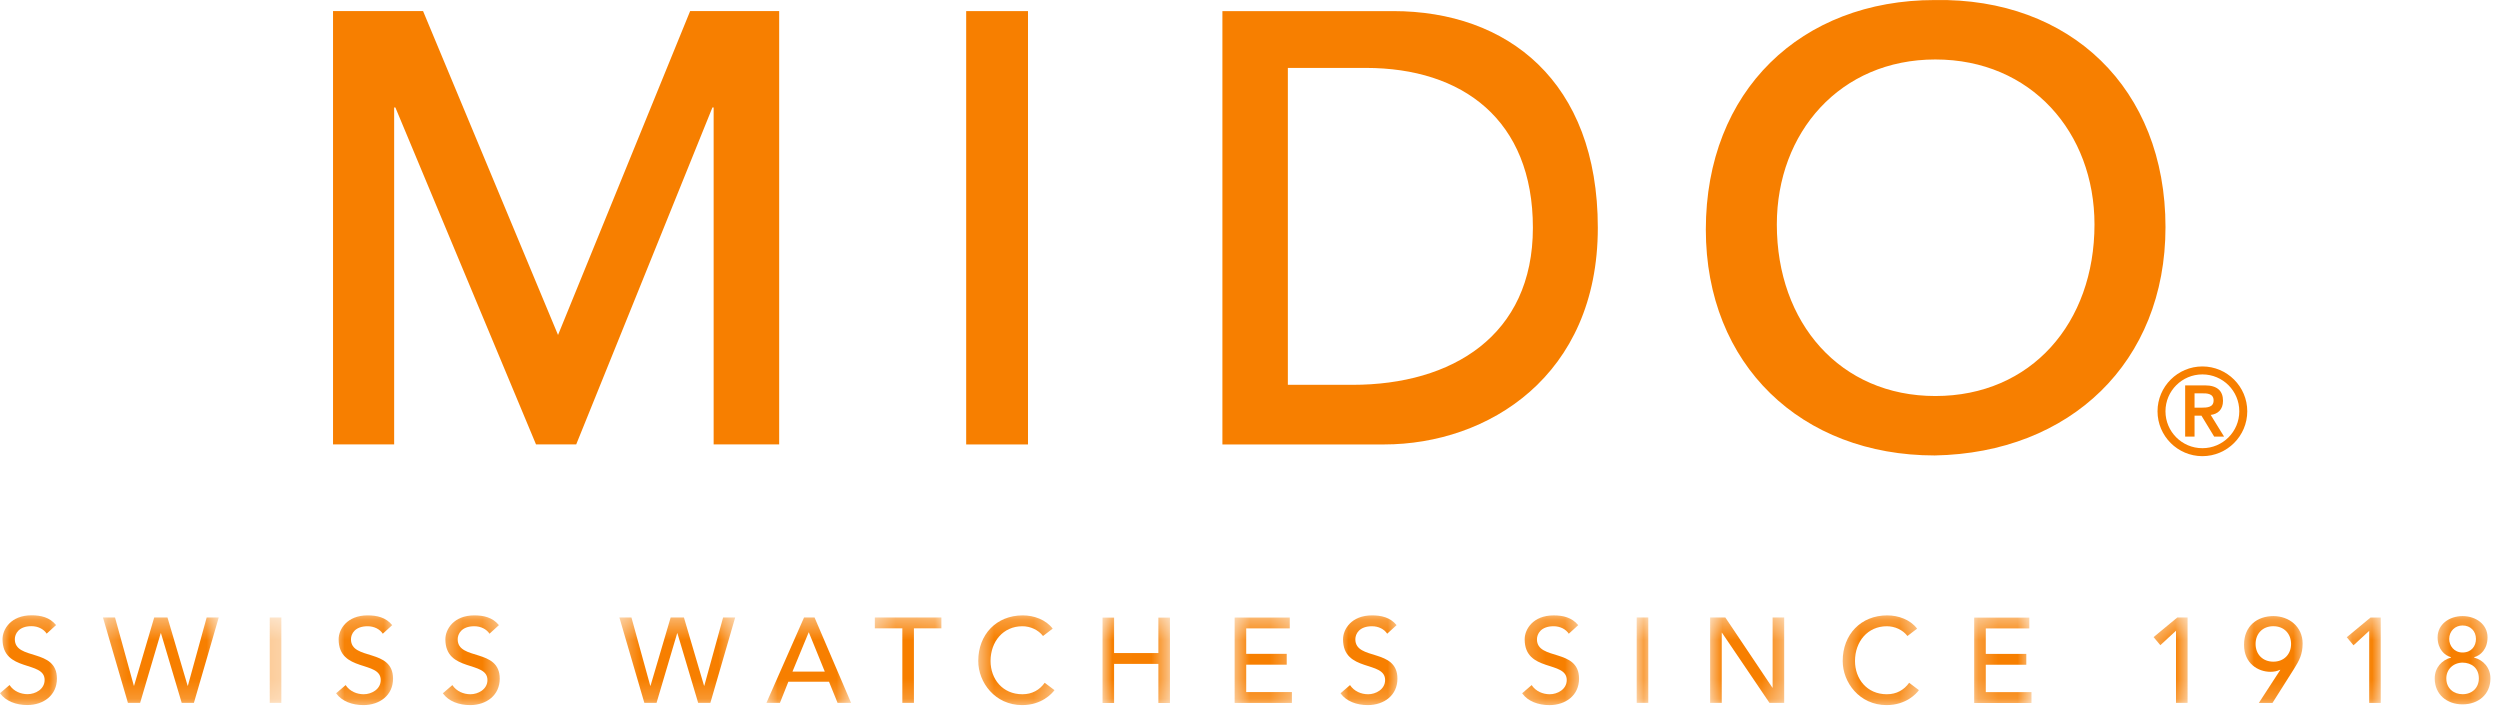 <svg xmlns="http://www.w3.org/2000/svg" width="127" height="36" viewBox="0 0 127 36" fill="none"><mask id="mask0_1168_40648" style="mask-type:luminance" maskUnits="userSpaceOnUse" x="0" y="31" width="3" height="5"><path d="M0 31.215H2.987L2.987 35.818H0L0 31.215Z" fill="white"></path></mask><g mask="url(#mask0_1168_40648)"><path d="M0.484 34.799C0.692 35.117 1.054 35.264 1.403 35.264C1.789 35.264 2.267 35.02 2.267 34.541C2.267 33.543 0.128 34.161 0.128 32.471C0.128 31.962 0.557 31.257 1.599 31.257C2.071 31.257 2.524 31.355 2.849 31.754L2.371 32.189C2.224 31.962 1.936 31.809 1.599 31.809C0.949 31.809 0.753 32.201 0.753 32.471C0.753 33.567 2.892 32.912 2.892 34.475C2.892 35.313 2.218 35.816 1.384 35.816C0.827 35.816 0.294 35.626 0 35.215" fill="#F77F00"></path></g><mask id="mask1_1168_40648" style="mask-type:luminance" maskUnits="userSpaceOnUse" x="5" y="31" width="7" height="5"><path d="M5.227 31.361H11.201V35.815H5.227V31.361Z" fill="white"></path></mask><g mask="url(#mask1_1168_40648)"><path d="M5.23 31.368H5.843L6.799 34.836H6.811L7.834 31.368H8.508L9.531 34.836H9.544L10.499 31.368H11.112L9.85 35.706H9.231L8.177 32.165H8.165L7.118 35.706H6.499" fill="#F77F00"></path></g><mask id="mask2_1168_40648" style="mask-type:luminance" maskUnits="userSpaceOnUse" x="13" y="31" width="2" height="5"><path d="M13.594 31.361H14.341V35.815H13.594V31.361Z" fill="white"></path></mask><g mask="url(#mask2_1168_40648)"><path d="M13.703 35.706H14.292V31.368H13.703V35.706Z" fill="#F77F00"></path></g><mask id="mask3_1168_40648" style="mask-type:luminance" maskUnits="userSpaceOnUse" x="17" y="31" width="4" height="5"><path d="M17.031 31.214H20.018V35.818H17.031V31.214Z" fill="white"></path></mask><g mask="url(#mask3_1168_40648)"><path d="M17.558 34.803C17.767 35.121 18.128 35.268 18.478 35.268C18.863 35.268 19.341 35.023 19.341 34.545C19.341 33.547 17.203 34.165 17.203 32.474C17.203 31.965 17.633 31.261 18.673 31.261C19.145 31.261 19.599 31.359 19.924 31.757L19.446 32.193C19.299 31.965 19.011 31.813 18.673 31.813C18.024 31.813 17.829 32.205 17.829 32.474C17.829 33.571 19.967 32.915 19.967 34.478C19.967 35.317 19.292 35.819 18.459 35.819C17.901 35.819 17.369 35.63 17.074 35.219" fill="#F77F00"></path></g><mask id="mask4_1168_40648" style="mask-type:luminance" maskUnits="userSpaceOnUse" x="22" y="31" width="4" height="5"><path d="M22.398 31.214H25.535V35.818H22.398V31.214Z" fill="white"></path></mask><g mask="url(#mask4_1168_40648)"><path d="M22.98 34.803C23.189 35.121 23.55 35.268 23.899 35.268C24.285 35.268 24.763 35.023 24.763 34.545C24.763 33.547 22.625 34.165 22.625 32.474C22.625 31.965 23.054 31.261 24.095 31.261C24.567 31.261 25.02 31.359 25.345 31.757L24.867 32.193C24.72 31.965 24.433 31.813 24.095 31.813C23.445 31.813 23.25 32.205 23.25 32.474C23.25 33.571 25.387 32.915 25.387 34.478C25.387 35.317 24.714 35.819 23.881 35.819C23.323 35.819 22.79 35.63 22.496 35.219" fill="#F77F00"></path></g><mask id="mask5_1168_40648" style="mask-type:luminance" maskUnits="userSpaceOnUse" x="31" y="31" width="7" height="5"><path d="M31.367 31.361H37.491V35.815H31.367V31.361Z" fill="white"></path></mask><g mask="url(#mask5_1168_40648)"><path d="M31.465 31.368H32.077L33.033 34.836H33.047L34.07 31.368H34.743L35.766 34.836H35.779L36.734 31.368H37.347L36.086 35.706H35.467L34.412 32.165H34.401L33.352 35.706H32.733" fill="#F77F00"></path></g><mask id="mask6_1168_40648" style="mask-type:luminance" maskUnits="userSpaceOnUse" x="38" y="31" width="6" height="5"><path d="M38.828 31.361H43.309V35.815H38.828V31.361Z" fill="white"></path></mask><g mask="url(#mask6_1168_40648)"><path d="M41.9 34.119L41.09 32.127H41.079L40.257 34.119H41.9ZM40.846 31.368H41.379L43.235 35.706H42.549L42.114 34.633H40.048L39.62 35.706H38.934" fill="#F77F00"></path></g><mask id="mask7_1168_40648" style="mask-type:luminance" maskUnits="userSpaceOnUse" x="44" y="31" width="4" height="5"><path d="M44.355 31.361H47.94V35.815H44.355V31.361Z" fill="white"></path></mask><g mask="url(#mask7_1168_40648)"><path d="M45.839 31.919H44.441V31.368H47.823V31.919H46.427V35.706H45.839" fill="#F77F00"></path></g><mask id="mask8_1168_40648" style="mask-type:luminance" maskUnits="userSpaceOnUse" x="49" y="31" width="5" height="5"><path d="M49.578 31.214H53.611V35.818H49.578V31.214Z" fill="white"></path></mask><g mask="url(#mask8_1168_40648)"><path d="M52.985 32.309C52.74 31.99 52.336 31.813 51.937 31.813C50.963 31.813 50.32 32.591 50.32 33.578C50.32 34.49 50.926 35.268 51.937 35.268C52.434 35.268 52.814 35.048 53.071 34.685L53.568 35.059C53.438 35.237 52.917 35.819 51.926 35.819C50.547 35.819 49.695 34.667 49.695 33.578C49.695 32.229 50.621 31.261 51.956 31.261C52.526 31.261 53.126 31.475 53.476 31.935" fill="#F77F00"></path></g><mask id="mask9_1168_40648" style="mask-type:luminance" maskUnits="userSpaceOnUse" x="56" y="31" width="4" height="5"><path d="M56.008 31.367H59.443V35.821H56.008V31.367Z" fill="white"></path></mask><g mask="url(#mask9_1168_40648)"><path d="M56.008 31.374H56.596V33.175H58.846V31.374H59.433V35.712H58.846V33.726H56.596V35.712H56.008" fill="#F77F00"></path></g><mask id="mask10_1168_40648" style="mask-type:luminance" maskUnits="userSpaceOnUse" x="62" y="31" width="4" height="5"><path d="M62.582 31.362H65.719V35.816H62.582V31.362Z" fill="white"></path></mask><g mask="url(#mask10_1168_40648)"><path d="M62.719 31.371H65.52V31.922H63.307V33.215H65.366V33.766H63.307V35.157H65.629V35.709H62.719" fill="#F77F00"></path></g><mask id="mask11_1168_40648" style="mask-type:luminance" maskUnits="userSpaceOnUse" x="67" y="31" width="5" height="5"><path d="M67.961 31.214H71.097V35.818H67.961V31.214Z" fill="white"></path></mask><g mask="url(#mask11_1168_40648)"><path d="M68.581 34.803C68.79 35.121 69.151 35.268 69.501 35.268C69.886 35.268 70.364 35.023 70.364 34.545C70.364 33.547 68.226 34.165 68.226 32.474C68.226 31.965 68.655 31.261 69.697 31.261C70.168 31.261 70.622 31.359 70.947 31.757L70.469 32.193C70.322 31.965 70.034 31.813 69.697 31.813C69.047 31.813 68.851 32.205 68.851 32.474C68.851 33.571 70.99 32.915 70.99 34.478C70.99 35.317 70.315 35.819 69.482 35.819C68.925 35.819 68.392 35.63 68.098 35.219" fill="#F77F00"></path></g><mask id="mask12_1168_40648" style="mask-type:luminance" maskUnits="userSpaceOnUse" x="77" y="31" width="4" height="5"><path d="M77.215 31.215H80.351V35.819H77.215V31.215Z" fill="white"></path></mask><g mask="url(#mask12_1168_40648)"><path d="M77.808 34.803C78.017 35.121 78.378 35.268 78.727 35.268C79.113 35.268 79.591 35.024 79.591 34.545C79.591 33.547 77.453 34.166 77.453 32.475C77.453 31.966 77.882 31.262 78.924 31.262C79.395 31.262 79.848 31.36 80.174 31.758L79.695 32.193C79.548 31.966 79.261 31.813 78.924 31.813C78.273 31.813 78.077 32.205 78.077 32.475C78.077 33.572 80.216 32.916 80.216 34.479C80.216 35.317 79.542 35.82 78.709 35.82C78.151 35.82 77.618 35.631 77.324 35.219" fill="#F77F00"></path></g><mask id="mask13_1168_40648" style="mask-type:luminance" maskUnits="userSpaceOnUse" x="83" y="31" width="1" height="5"><path d="M83.039 31.362H83.786V35.816H83.039V31.362Z" fill="white"></path></mask><g mask="url(#mask13_1168_40648)"><path d="M83.144 35.705H83.733V31.367H83.144V35.705Z" fill="#F77F00"></path></g><mask id="mask14_1168_40648" style="mask-type:luminance" maskUnits="userSpaceOnUse" x="86" y="31" width="5" height="5"><path d="M86.781 31.361H90.664V35.815H86.781V31.361Z" fill="white"></path></mask><g mask="url(#mask14_1168_40648)"><path d="M86.875 31.368H87.646L90.037 34.934H90.049V31.368H90.637V35.706H89.89L87.475 32.14H87.464V35.706H86.875" fill="#F77F00"></path></g><mask id="mask15_1168_40648" style="mask-type:luminance" maskUnits="userSpaceOnUse" x="93" y="31" width="5" height="5"><path d="M93.496 31.214H97.529V35.818H93.496V31.214Z" fill="white"></path></mask><g mask="url(#mask15_1168_40648)"><path d="M96.899 32.309C96.654 31.99 96.25 31.813 95.851 31.813C94.877 31.813 94.234 32.591 94.234 33.578C94.234 34.49 94.84 35.268 95.851 35.268C96.348 35.268 96.727 35.048 96.985 34.685L97.481 35.059C97.353 35.237 96.832 35.819 95.839 35.819C94.461 35.819 93.609 34.667 93.609 33.578C93.609 32.229 94.535 31.261 95.87 31.261C96.44 31.261 97.04 31.475 97.389 31.935" fill="#F77F00"></path></g><mask id="mask16_1168_40648" style="mask-type:luminance" maskUnits="userSpaceOnUse" x="100" y="31" width="4" height="5"><path d="M100.219 31.367H103.206V35.821H100.219V31.367Z" fill="white"></path></mask><g mask="url(#mask16_1168_40648)"><path d="M100.289 31.374H103.09V31.924H100.878V33.218H102.937V33.769H100.878V35.16H103.2V35.712H100.289" fill="#F77F00"></path></g><mask id="mask17_1168_40648" style="mask-type:luminance" maskUnits="userSpaceOnUse" x="109" y="31" width="3" height="5"><path d="M109.32 31.361H111.262V35.815H109.32V31.361Z" fill="white"></path></mask><g mask="url(#mask17_1168_40648)"><path d="M110.541 32.041L109.745 32.776L109.402 32.365L110.609 31.367H111.13V35.704H110.541" fill="#F77F00"></path></g><mask id="mask18_1168_40648" style="mask-type:luminance" maskUnits="userSpaceOnUse" x="113" y="31" width="5" height="5"><path d="M113.957 31.215H117.093V35.819H113.957V31.215Z" fill="white"></path></mask><g mask="url(#mask18_1168_40648)"><path d="M115.486 31.811C114.946 31.811 114.584 32.185 114.584 32.712C114.584 33.239 114.946 33.613 115.486 33.613C116.023 33.613 116.386 33.239 116.386 32.712C116.386 32.185 116.023 31.811 115.486 31.811ZM115.84 34.029H115.816C115.675 34.097 115.515 34.128 115.337 34.128C114.713 34.128 113.996 33.705 113.996 32.755C113.996 31.799 114.671 31.297 115.486 31.297C116.299 31.297 116.974 31.848 116.974 32.693C116.974 33.227 116.802 33.558 116.539 33.974L115.442 35.708H114.75" fill="#F77F00"></path></g><mask id="mask19_1168_40648" style="mask-type:luminance" maskUnits="userSpaceOnUse" x="119" y="31" width="2" height="5"><path d="M119.184 31.367H120.976V35.821H119.184V31.367Z" fill="white"></path></mask><g mask="url(#mask19_1168_40648)"><path d="M120.355 32.046L119.558 32.782L119.215 32.371L120.422 31.372H120.943V35.71H120.355" fill="#F77F00"></path></g><mask id="mask20_1168_40648" style="mask-type:luminance" maskUnits="userSpaceOnUse" x="123" y="31" width="4" height="5"><path d="M123.66 31.215H126.511V35.819H123.66V31.215Z" fill="white"></path></mask><g mask="url(#mask20_1168_40648)"><path d="M125.098 33.147C125.552 33.147 125.779 32.816 125.779 32.46C125.779 32.062 125.503 31.774 125.098 31.774C124.725 31.774 124.419 32.056 124.419 32.46C124.419 32.797 124.664 33.147 125.098 33.147ZM125.926 34.464C125.926 33.937 125.558 33.667 125.098 33.661C124.621 33.667 124.272 34.005 124.272 34.464C124.272 34.973 124.651 35.266 125.098 35.266C125.589 35.266 125.926 34.936 125.926 34.464ZM123.684 34.464C123.684 33.925 124.039 33.532 124.511 33.405V33.386C124.186 33.3 123.83 32.975 123.83 32.375C123.83 31.72 124.419 31.297 125.098 31.297C125.779 31.297 126.367 31.72 126.367 32.375C126.367 32.975 126.012 33.3 125.686 33.386V33.405C126.159 33.532 126.514 33.925 126.514 34.464C126.514 35.285 125.889 35.782 125.098 35.782C124.308 35.782 123.684 35.285 123.684 34.464Z" fill="#F77F00"></path></g><path d="M16.918 0.561L21.491 0.561L28.348 17.017L35.06 0.561L39.582 0.561V22.575H36.253V5.46H36.191L29.272 22.575H27.229L20.085 5.46H20.023V22.575H16.918" fill="#F77F00"></path><path d="M49.082 22.578H52.222V0.564L49.082 0.564V22.578Z" fill="#F77F00"></path><path d="M68.714 19.549C73.755 19.549 77.871 17.058 77.871 11.571C77.871 6.084 74.297 3.45 69.383 3.45L65.423 3.45V19.549H68.714ZM62.098 0.564L70.773 0.564C76.556 0.564 81.169 4.108 81.169 11.571C81.169 19.096 75.593 22.578 70.306 22.578H62.098" fill="#F77F00"></path><path d="M98.315 20.118C103.185 20.118 106.4 16.406 106.4 11.404C106.4 6.732 103.185 3.021 98.315 3.021C93.478 3.021 90.263 6.732 90.263 11.404C90.263 16.406 93.478 20.118 98.315 20.118ZM98.285 0.002C105.157 -0.122 110.007 4.48 110.007 11.538C110.007 18.41 105.157 23.012 98.285 23.137C91.506 23.137 86.656 18.535 86.656 11.662C86.656 4.604 91.506 0.002 98.285 0.002Z" fill="#F77F00"></path><path d="M111.483 20.71H111.833C112.127 20.71 112.451 20.692 112.451 20.343C112.451 19.993 112.127 19.975 111.833 19.981H111.483V20.71ZM111.006 19.577H112.01C112.635 19.577 112.929 19.858 112.929 20.361C112.929 20.814 112.659 21.035 112.304 21.078L112.984 22.181H112.481L111.833 21.115H111.483V22.181H111.006V19.577ZM111.881 22.768C112.917 22.768 113.756 21.93 113.756 20.893C113.756 19.858 112.917 19.02 111.881 19.02C110.845 19.02 110.006 19.858 110.006 20.893C110.006 21.93 110.845 22.768 111.881 22.768ZM111.881 18.615C113.137 18.615 114.161 19.639 114.161 20.893C114.161 22.15 113.137 23.173 111.881 23.173C110.625 23.173 109.602 22.15 109.602 20.893C109.602 19.639 110.625 18.615 111.881 18.615Z" fill="#F77F00"></path></svg>